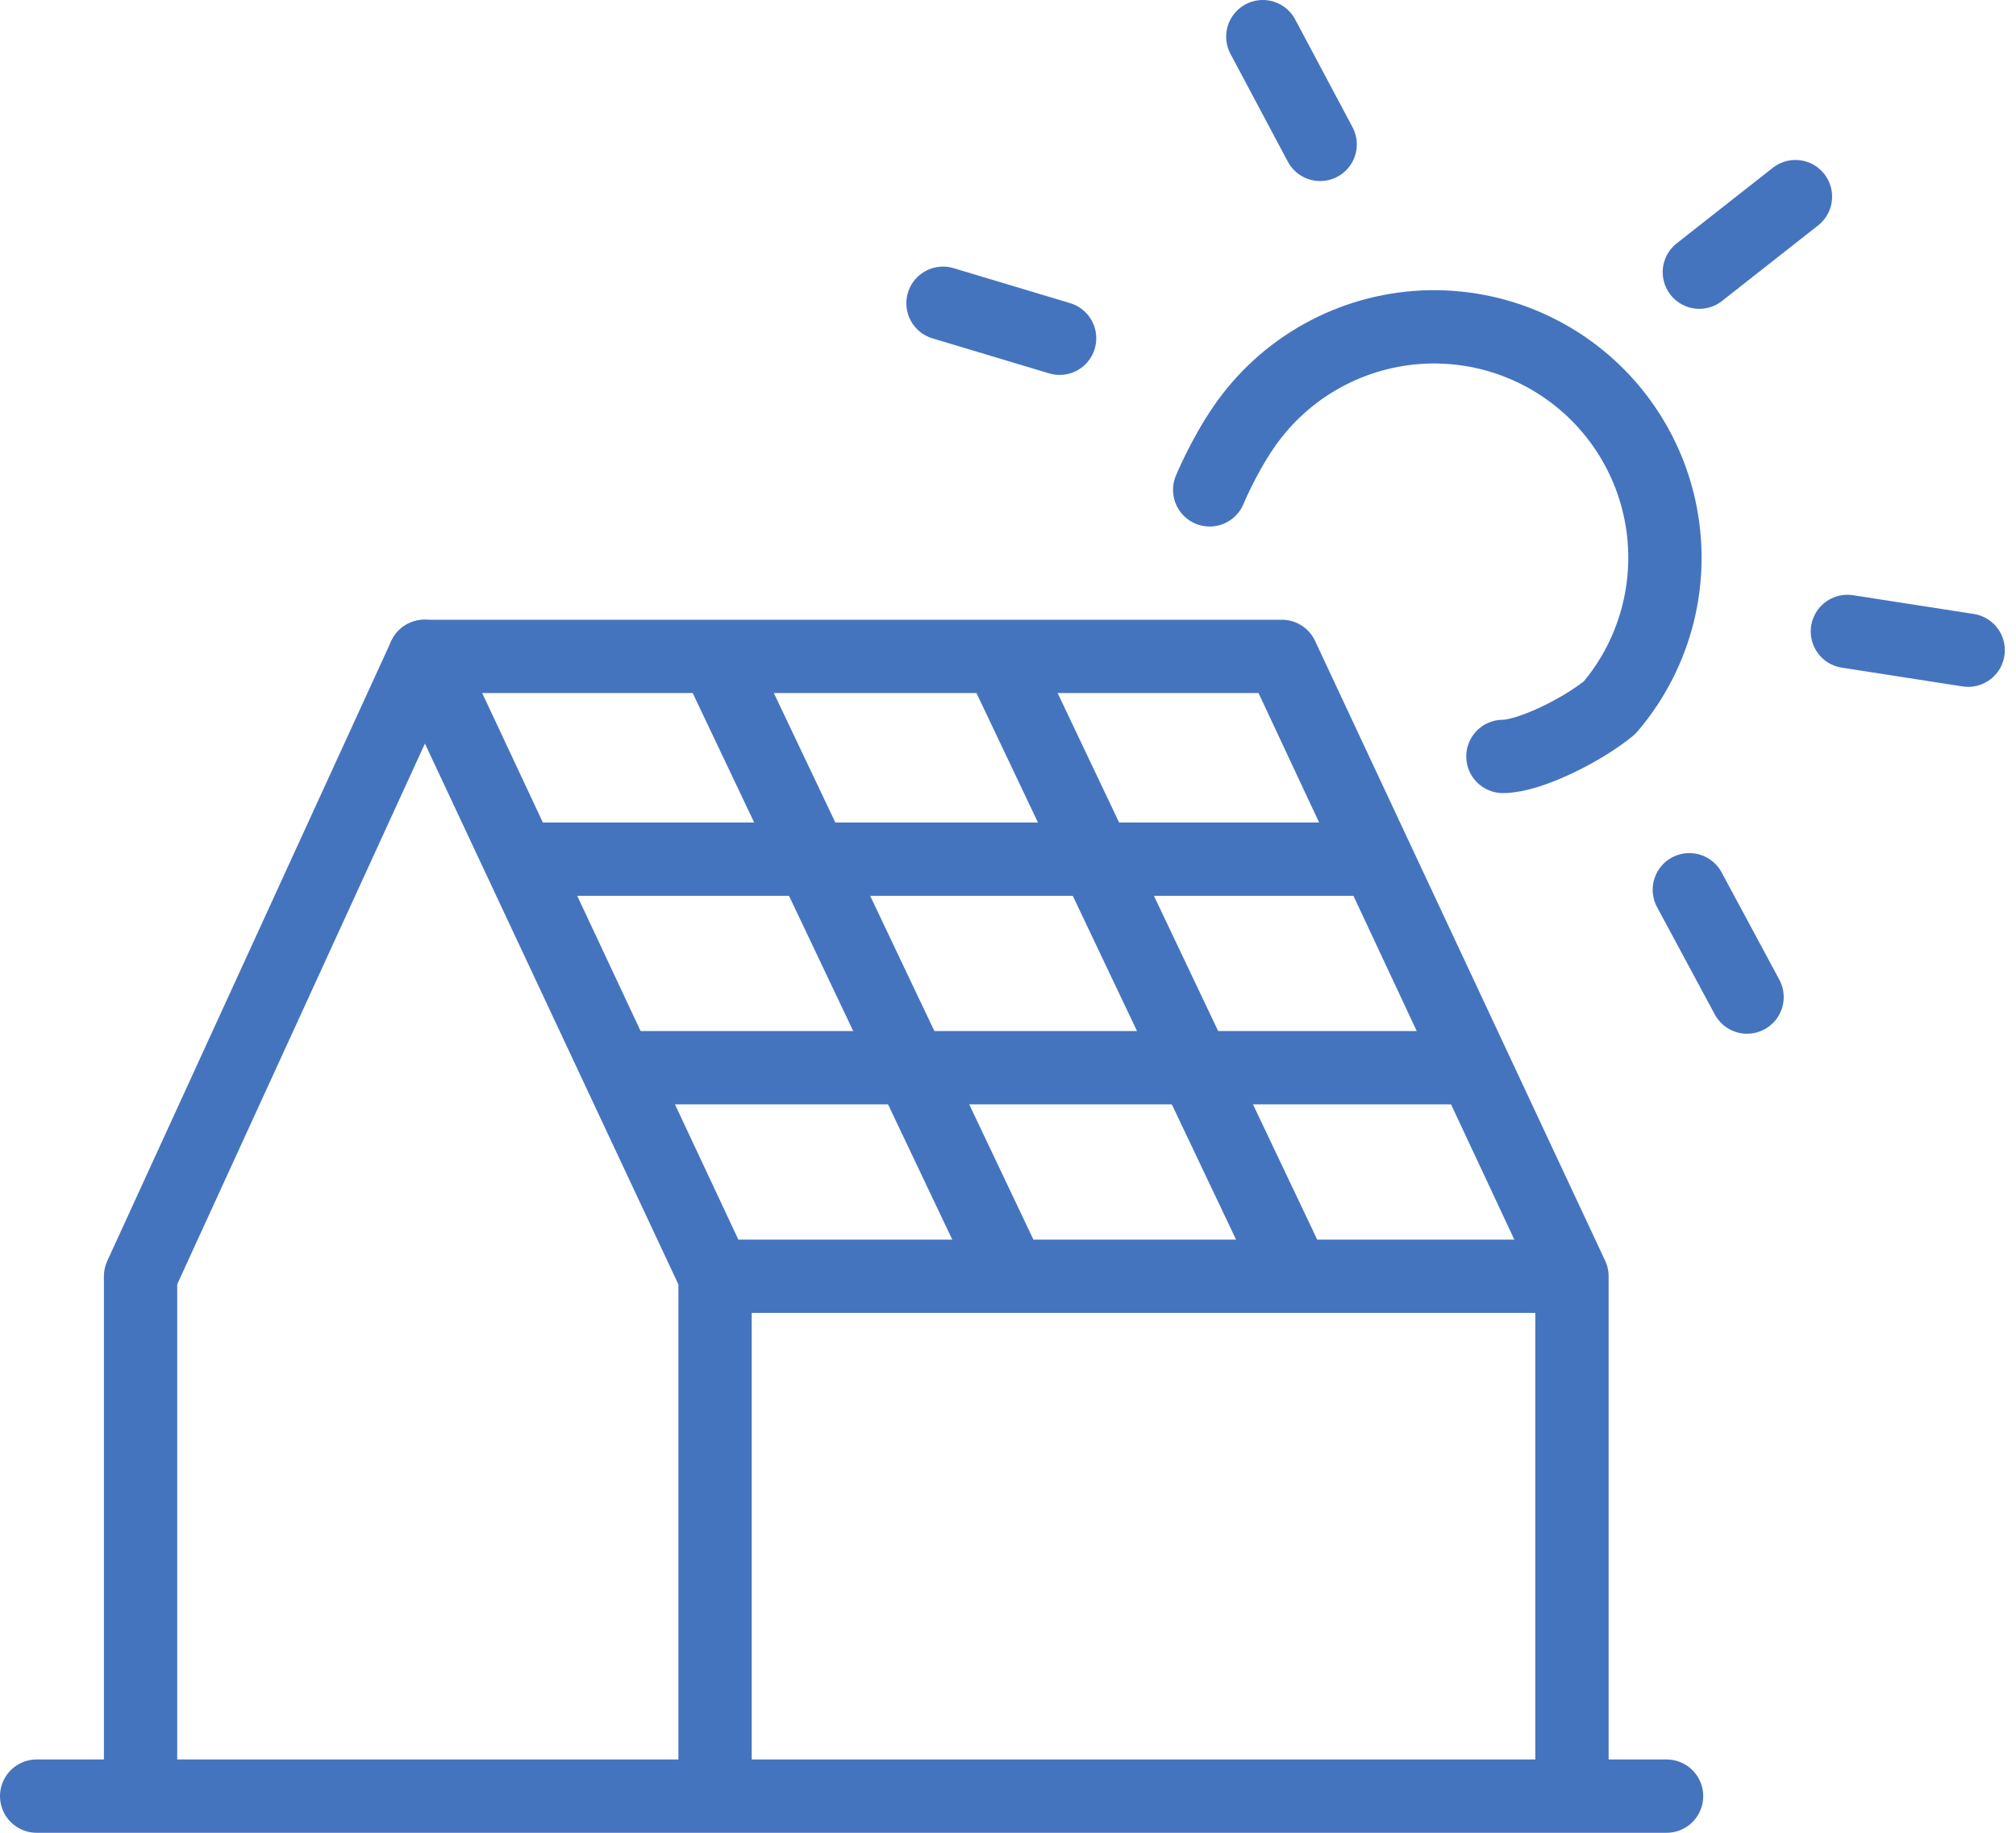 <svg width="55" height="50" viewBox="0 0 55 50" fill="none" xmlns="http://www.w3.org/2000/svg">
<path d="M50.4 17.226L53.695 17.738" stroke="#4574BF" stroke-width="2" stroke-linecap="round" stroke-linejoin="round"/>
<path d="M25.727 8.273L28.908 9.228" stroke="#4574BF" stroke-width="2" stroke-linecap="round" stroke-linejoin="round"/>
<path d="M41.002 20.636C41.729 20.636 43.184 19.909 43.915 19.303C44.551 18.558 45.004 17.676 45.239 16.725C45.474 15.775 45.483 14.783 45.268 13.828C45.053 12.873 44.617 11.982 43.997 11.224C43.377 10.467 42.589 9.865 41.695 9.465C40.802 9.065 39.827 8.88 38.849 8.922C37.871 8.965 36.917 9.235 36.061 9.711C35.206 10.187 34.473 10.856 33.922 11.664C33.37 12.473 33.002 13.364 33.002 13.364" stroke="#4574BF" stroke-width="2" stroke-linecap="round" stroke-linejoin="round"/>
<path d="M1 49H45.467" stroke="#4574BF" stroke-width="2" stroke-linecap="round" stroke-linejoin="round"/>
<path d="M3.835 48.958V34.818L11.582 17.907L19.508 34.818V48.958" stroke="#4574BF" stroke-width="2" stroke-linecap="round" stroke-linejoin="round"/>
<path d="M42.886 48.958V34.818L34.971 17.907H11.583" stroke="#4574BF" stroke-width="2" stroke-linecap="round" stroke-linejoin="round"/>
<path d="M19.508 34.818H42.812" stroke="#4574BF" stroke-width="2" stroke-linecap="round" stroke-linejoin="round"/>
<path d="M17.136 29.128H39.947" stroke="#4574BF" stroke-width="2" stroke-linecap="round" stroke-linejoin="round"/>
<path d="M14.473 23.439H37.336" stroke="#4574BF" stroke-width="2" stroke-linecap="round" stroke-linejoin="round"/>
<path d="M19.59 18.033L27.547 34.787" stroke="#4574BF" stroke-width="2" stroke-linecap="round" stroke-linejoin="round"/>
<path d="M27.327 18.023L35.284 34.776" stroke="#4574BF" stroke-width="2" stroke-linecap="round" stroke-linejoin="round"/>
<path d="M46.088 24.273L47.663 27.201" stroke="#4574BF" stroke-width="2" stroke-linecap="round" stroke-linejoin="round"/>
<path d="M34.452 1L36.016 3.939" stroke="#4574BF" stroke-width="2" stroke-linecap="round" stroke-linejoin="round"/>
<path d="M48.983 5.364L46.361 7.425" stroke="#4574BF" stroke-width="2" stroke-linecap="round" stroke-linejoin="round"/>
</svg>

